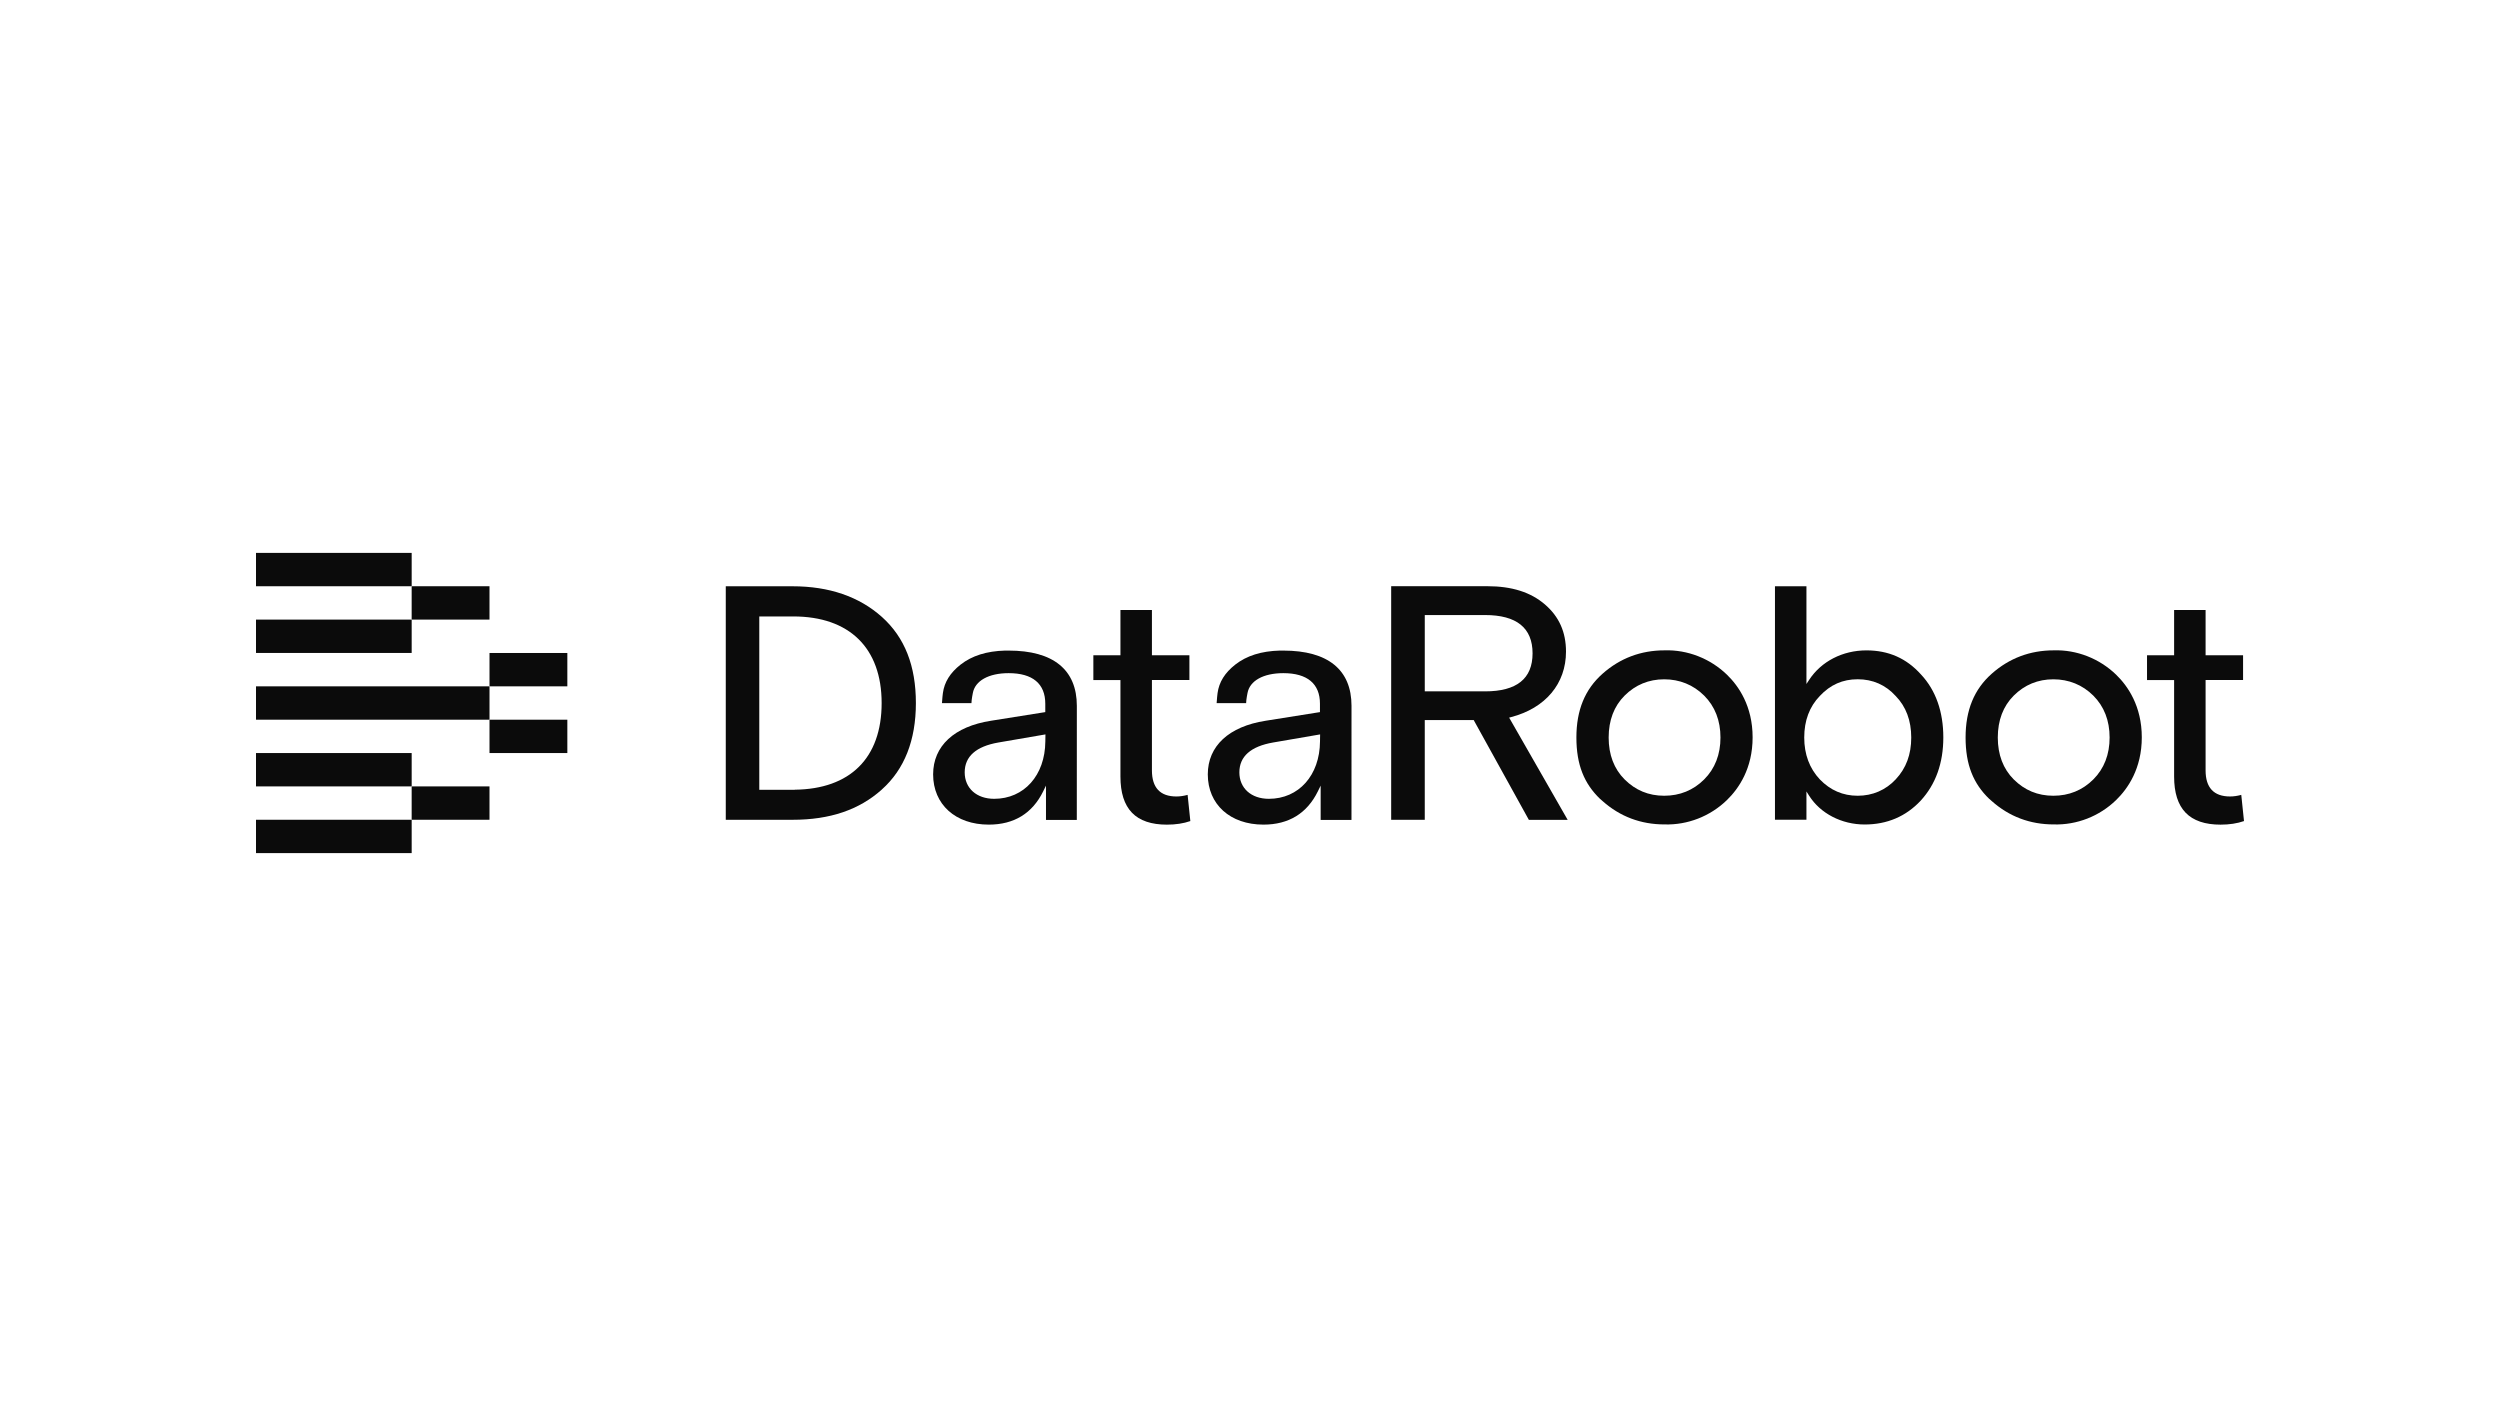 <?xml version="1.0" encoding="UTF-8"?><svg id="LOGO" xmlns="http://www.w3.org/2000/svg" viewBox="0 0 1250 703"><path d="M440.955,394.714c11.267-10.06,16.988-24.596,16.988-43.179s-5.546-32.808-16.988-43.062c-11.383-10.177-26.405-15.334-44.658-15.334h-33.411v116.753h33.411c18.68,0,33.294-4.962,44.658-15.159v-.02ZM379.641,308.22h16.988c28.079,0,44.191,15.781,44.191,43.315s-15.82,43.024-43.451,43.316v.038h-17.727v-86.669Z" fill="#0b0b0b"/><path d="M583.472,412.325c4.379,0,8.309-.603,11.695-1.79l-1.362-13.096c-2.043.545-3.833.798-5.604.798-8.134,0-12.24-4.397-12.24-13.056v-45.184h18.739v-12.356h-18.739v-22.65h-15.742v22.65h-13.543v12.395h13.543v48.219c0,16.19,7.608,24.07,23.273,24.07h-.019Z" fill="#0b0b0b"/><path d="M737.078,360.452l27.358,49.483h19.401l-29.266-51.118.934-.253c17.221-4.475,27.495-16.715,27.495-32.749,0-9.768-3.444-17.493-10.547-23.603-7.141-6.13-16.559-9.107-28.76-9.107h-48.103v116.811h16.793v-49.873h24.498l.214.39h-.019v.02ZM712.385,307.523h30.161c15.761,0,23.739,6.441,23.739,19.147s-7.978,19.011-23.739,19.011h-30.161v-38.159Z" fill="#0b0b0b"/><path d="M863.485,337.355c-8.368-8.095-19.751-12.551-31.193-12.181-11.85,0-22.261,3.931-30.978,11.656-8.835,7.803-13.115,18.233-13.115,31.912s3.892,23.078,11.889,30.764v-.039l1.226,1.09c8.717,7.745,19.128,11.656,30.94,11.656,11.539.35,22.863-4.067,31.212-12.181,5.857-5.682,12.842-15.723,12.842-31.348s-6.985-25.685-12.842-31.348l.02.02ZM852.082,389.719c-5.429,5.41-12.162,8.153-19.985,8.153s-14.361-2.743-19.789-8.153c-5.293-5.293-7.978-12.356-7.978-20.957s2.685-15.684,7.978-20.957c5.429-5.41,12.103-8.153,19.789-8.153s14.536,2.744,19.985,8.153c5.409,5.41,8.153,12.473,8.153,20.957s-2.744,15.547-8.153,20.957Z" fill="#0b0b0b"/><path d="M932.333,412.249c11.19,0,20.625-4.009,28.017-11.928,7.513-8.173,11.311-18.797,11.311-31.601s-3.738-23.545-11.13-31.446c-7.303-8.134-16.249-12.084-27.319-12.084-11.889,0-22.591,5.507-28.625,14.73l-1.366,2.082v-48.88h-15.739v116.734h15.739v-14.127l1.366,2.16c5.607,8.853,16.249,14.361,27.77,14.361h-.023ZM902.116,368.759c0-8.445,2.627-15.451,7.798-20.782,5.239-5.604,11.423-8.348,18.936-8.348s13.967,2.822,18.989,8.367c5.156,5.293,7.783,12.279,7.783,20.763s-2.544,15.353-7.783,20.938c-4.999,5.351-11.573,8.173-18.989,8.173s-13.682-2.744-18.936-8.173c-5.171-5.507-7.798-12.551-7.798-20.957v.02Z" fill="#0b0b0b"/><path d="M1058.077,337.355c-8.368-8.095-19.754-12.551-31.192-12.181-11.851,0-22.261,3.931-30.982,11.656-8.834,7.803-13.112,18.233-13.112,31.912s3.888,23.078,11.888,30.764v-.039l1.223,1.09c8.721,7.745,19.131,11.656,30.937,11.656,11.521.35,22.869-4.067,31.215-12.181,5.854-5.682,12.842-15.723,12.842-31.348s-6.987-25.685-12.842-31.348l.023.02ZM1046.654,389.719c-5.434,5.41-12.166,8.153-19.987,8.153s-14.358-2.743-19.792-8.153c-5.291-5.293-7.978-12.356-7.978-20.957s2.687-15.684,7.978-20.957c5.434-5.41,12.106-8.153,19.792-8.153s14.538,2.744,19.987,8.153c5.404,5.41,8.151,12.473,8.151,20.957s-2.747,15.567-8.151,20.957Z" fill="#0b0b0b"/><path d="M1110.307,412.325c4.376,0,8.308-.603,11.693-1.79l-1.366-13.096c-2.041.545-3.828.798-5.599.798-8.136,0-12.241-4.397-12.241-13.056v-45.184h18.741v-12.356h-18.741v-22.65h-15.739v22.65h-13.547v12.395h13.547v48.219c0,16.19,7.603,24.07,23.267,24.07h-.015Z" fill="#0b0b0b"/><path d="M244.749,293.122h-38.917v16.676h38.917v-16.676Z" fill="#0b0b0b"/><path d="M205.835,276.447h-77.835v16.676h77.835v-16.676Z" fill="#0b0b0b"/><path d="M205.835,309.798h-77.835v16.676h77.835v-16.676Z" fill="#0b0b0b"/><path d="M283.672,326.495h-38.917v16.676h38.917v-16.676Z" fill="#0b0b0b"/><path d="M244.753,343.171h-116.753v16.676h116.753v-16.676Z" fill="#0b0b0b"/><path d="M283.672,359.849h-38.917v16.676h38.917v-16.676Z" fill="#0b0b0b"/><path d="M205.835,376.524h-77.835v16.676h77.835v-16.676Z" fill="#0b0b0b"/><path d="M205.835,409.877h-77.835v16.676h77.835v-16.676Z" fill="#0b0b0b"/><path d="M244.749,393.202h-38.917v16.676h38.917v-16.676Z" fill="#0b0b0b"/><path d="M504.334,325.29h-1.751c-9.262.253-16.579,2.549-22.3,7.025-5.196,4.086-8.095,8.737-8.835,14.224,0,0-.408,3.289-.467,5.04h14.75c.019-1.829.681-5.02.681-5.02,1.109-6.168,7.9-9.982,17.921-9.982,11.987,0,18.311,5.293,18.311,15.275v4.203l-27.145,4.32c-18.388,2.86-28.935,12.628-28.935,26.814,0,15.022,11.188,25.121,27.826,25.121,12.628,0,21.774-5.604,27.203-16.637l1.401-2.861v17.144h15.411v.059l.02-57.073c0-18.077-11.773-27.651-34.073-27.651h-.019ZM522.665,370.785c-.136,16.871-10.605,28.624-25.569,28.624-8.814,0-14.749-5.312-14.749-13.233s5.663-12.979,16.852-14.924l23.525-4.048-.059,3.581Z" fill="#0b0b0b"/><path d="M641.67,325.29h-1.752c-9.262.253-16.579,2.549-22.3,7.025-5.195,4.086-8.095,8.737-8.834,14.224,0,0-.409,3.289-.468,5.04h14.75c.02-1.829.681-5.02.681-5.02,1.109-6.168,7.9-9.982,17.922-9.982,11.986,0,18.311,5.293,18.311,15.275v4.203l-27.145,4.32c-18.389,2.86-28.935,12.628-28.935,26.814,0,15.022,11.189,25.121,27.826,25.121,12.629,0,21.774-5.604,27.203-16.637l1.401-2.861v17.144h15.411v.059l.02-57.073c0-18.077-11.773-27.651-34.073-27.651h-.019ZM660,370.785c-.136,16.871-10.605,28.624-25.568,28.624-8.815,0-14.75-5.312-14.75-13.233s5.663-12.979,16.852-14.924l23.525-4.048-.059,3.581Z" fill="#0b0b0b"/></svg>